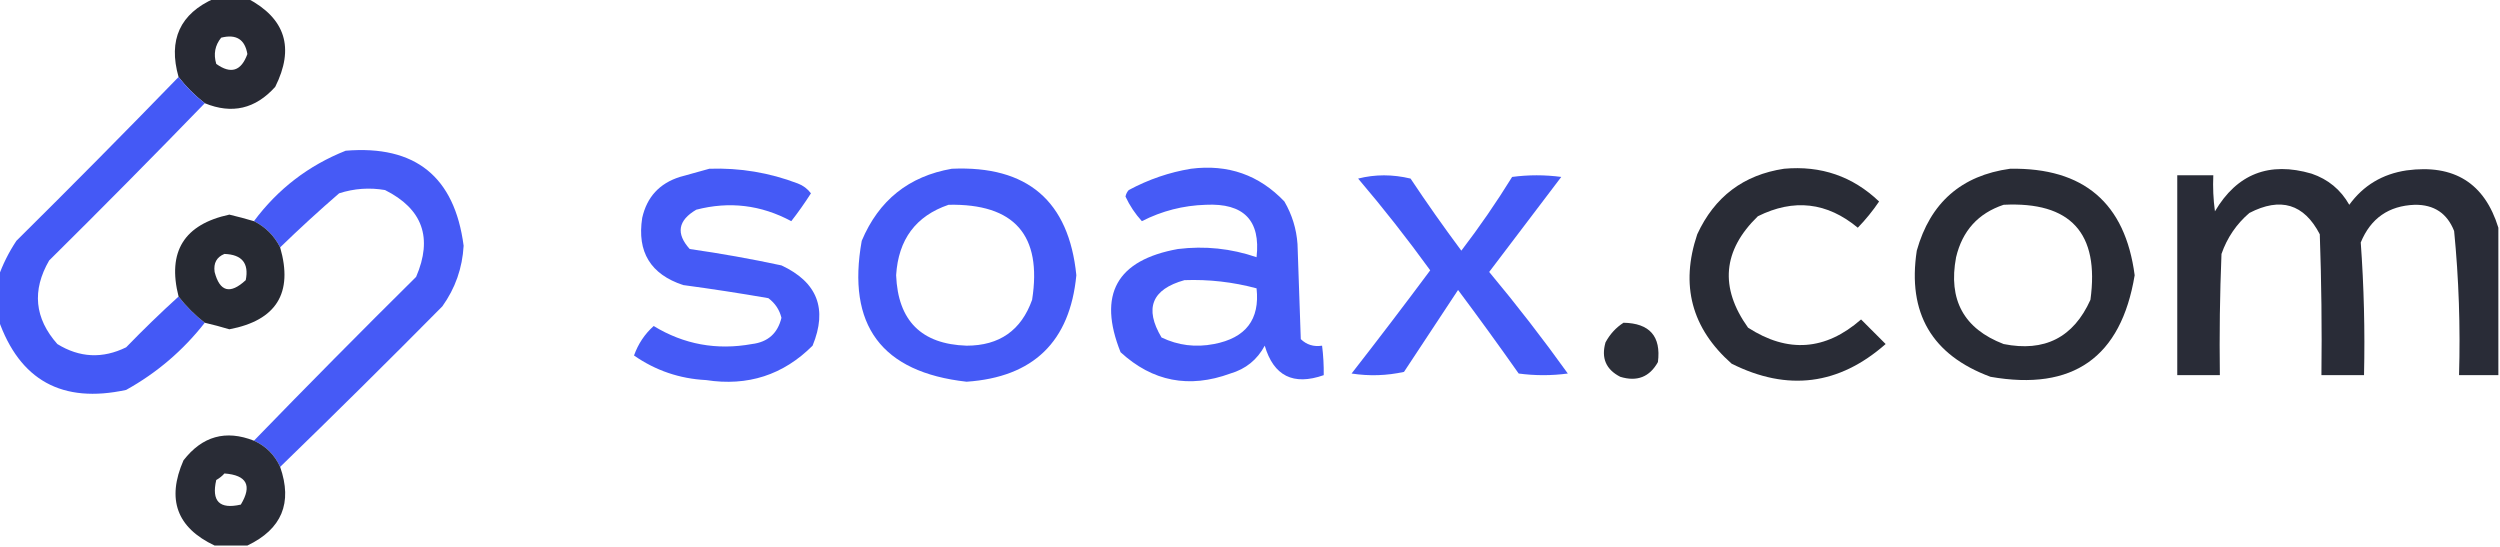 <?xml version="1.0" encoding="UTF-8"?>
<!DOCTYPE svg PUBLIC "-//W3C//DTD SVG 1.1//EN" "http://www.w3.org/Graphics/SVG/1.1/DTD/svg11.dtd">
<svg xmlns="http://www.w3.org/2000/svg" version="1.1" width="763px" height="167px" style="shape-rendering:geometricPrecision; text-rendering:geometricPrecision; image-rendering:optimizeQuality; fill-rule:evenodd; clip-rule:evenodd" xmlns:xlink="http://www.w3.org/1999/xlink">
<g><path style="opacity:0.967" fill="#21242e" d="M 65.5,-0.5 C 68.833,-0.5 72.167,-0.5 75.5,-0.5C 87.116,5.609 89.949,14.608 84,26.5C 77.953,33.242 70.787,34.909 62.5,31.5C 59.5,29.167 56.833,26.5 54.5,23.5C 51.27,12.143 54.937,4.143 65.5,-0.5 Z M 67.5,11.5 C 72.083,10.343 74.75,12.01 75.5,16.5C 73.624,21.706 70.457,22.706 66,19.5C 65.109,16.502 65.609,13.836 67.5,11.5 Z"/></g>
<g><path style="opacity:0.995" fill="#4459f6" d="M 54.5,23.5 C 56.833,26.5 59.5,29.167 62.5,31.5C 46.868,47.632 31.035,63.632 15,79.5C 9.71,88.645 10.543,97.145 17.5,105C 24.297,109.193 31.297,109.526 38.5,106C 43.729,100.603 49.062,95.436 54.5,90.5C 56.833,93.5 59.5,96.167 62.5,98.5C 55.868,106.967 47.868,113.801 38.5,119C 18.977,123.245 5.976,116.079 -0.5,97.5C -0.5,93.167 -0.5,88.833 -0.5,84.5C 0.84,80.683 2.674,77.017 5,73.5C 21.702,56.965 38.202,40.299 54.5,23.5 Z"/></g>
<g><path style="opacity:0.989" fill="#4559f6" d="M 85.5,142.5 C 83.833,138.833 81.167,136.167 77.5,134.5C 93.798,117.701 110.298,101.035 127,84.5C 132.137,72.573 128.971,63.739 117.5,58C 112.743,57.19 108.076,57.524 103.5,59C 97.33,64.338 91.33,69.838 85.5,75.5C 83.693,71.938 81.027,69.272 77.5,67.5C 84.814,57.679 94.147,50.513 105.5,46C 126.738,44.24 138.738,53.907 141.5,75C 141.118,81.815 138.951,87.981 135,93.5C 118.632,110.035 102.132,126.368 85.5,142.5 Z"/></g>
<g><path style="opacity:0.991" fill="#4459f6" d="M 290.5,51.5 C 313.551,50.489 326.218,61.322 328.5,84C 326.552,104.281 315.385,115.114 295,116.5C 269.044,113.599 258.377,99.266 263,73.5C 268.201,61.125 277.368,53.791 290.5,51.5 Z M 289.5,62.5 C 309.6,62.095 318.1,71.761 315,91.5C 311.686,100.833 305.019,105.5 295,105.5C 281.219,105.053 274.053,97.886 273.5,84C 274.173,73.08 279.506,65.913 289.5,62.5 Z"/></g>
<g><path style="opacity:0.988" fill="#4459f6" d="M 363.5,51.5 C 374.788,50.059 384.288,53.393 392,61.5C 394.34,65.521 395.674,69.854 396,74.5C 396.333,84.167 396.667,93.833 397,103.5C 398.789,105.229 400.956,105.896 403.5,105.5C 403.877,108.525 404.044,111.525 404,114.5C 394.715,117.752 388.715,114.752 386,105.5C 383.708,109.788 380.208,112.622 375.5,114C 362.917,118.616 351.751,116.45 342,107.5C 334.952,89.876 340.785,79.376 359.5,76C 367.701,74.99 375.701,75.824 383.5,78.5C 384.779,67.275 379.612,61.941 368,62.5C 361.121,62.709 354.621,64.376 348.5,67.5C 346.468,65.278 344.802,62.778 343.5,60C 343.645,59.228 343.978,58.561 344.5,58C 350.59,54.738 356.924,52.571 363.5,51.5 Z M 361.5,85.5 C 368.969,85.233 376.302,86.067 383.5,88C 384.553,97.494 380.22,103.16 370.5,105C 364.903,106.091 359.57,105.424 354.5,103C 349.193,94.115 351.526,88.281 361.5,85.5 Z"/></g>
<g><path style="opacity:0.96" fill="#21242e" d="M 544.5,51.5 C 555.783,50.482 565.45,53.815 573.5,61.5C 571.573,64.35 569.406,67.017 567,69.5C 557.631,61.713 547.464,60.546 536.5,66C 525.765,76.427 524.765,87.76 533.5,100C 545.625,107.838 557.125,107.005 568,97.5C 570.5,100 573,102.5 575.5,105C 561.24,117.541 545.574,119.541 528.5,111C 516.271,100.201 512.771,87.034 518,71.5C 523.283,60.042 532.116,53.375 544.5,51.5 Z"/></g>
<g><path style="opacity:0.96" fill="#21242e" d="M 613.5,51.5 C 635.952,51.13 648.618,61.964 651.5,84C 647.348,109.087 632.682,119.42 607.5,115C 589.597,108.373 582.097,95.54 585,76.5C 589.11,61.883 598.61,53.55 613.5,51.5 Z M 611.5,62.5 C 631.968,61.47 640.802,71.137 638,91.5C 632.834,103 624.001,107.5 611.5,105C 599.37,100.344 594.536,91.51 597,78.5C 598.919,70.419 603.753,65.085 611.5,62.5 Z"/></g>
<g><path style="opacity:0.96" fill="#21242f" d="M 762.5,69.5 C 762.5,84.5 762.5,99.5 762.5,114.5C 758.5,114.5 754.5,114.5 750.5,114.5C 750.932,99.775 750.432,85.108 749,70.5C 746.872,65.098 742.872,62.431 737,62.5C 729.041,62.791 723.541,66.624 720.5,74C 721.473,87.463 721.807,100.963 721.5,114.5C 717.167,114.5 712.833,114.5 708.5,114.5C 708.667,100.163 708.5,85.829 708,71.5C 703.193,62.23 696.026,60.063 686.5,65C 682.554,68.387 679.72,72.554 678,77.5C 677.5,89.829 677.333,102.162 677.5,114.5C 673.167,114.5 668.833,114.5 664.5,114.5C 664.5,94.167 664.5,73.833 664.5,53.5C 668.167,53.5 671.833,53.5 675.5,53.5C 675.335,57.182 675.501,60.848 676,64.5C 682.747,53.051 692.581,49.218 705.5,53C 710.549,54.717 714.382,57.884 717,62.5C 721.293,56.597 727.126,53.097 734.5,52C 748.974,50.051 758.308,55.885 762.5,69.5 Z"/></g>
<g><path style="opacity:0.991" fill="#4459f6" d="M 216.5,51.5 C 225.811,51.187 234.811,52.687 243.5,56C 245.116,56.615 246.449,57.615 247.5,59C 245.611,61.959 243.611,64.792 241.5,67.5C 232.281,62.548 222.614,61.381 212.5,64C 206.909,67.279 206.242,71.279 210.5,76C 219.893,77.341 229.226,79.007 238.5,81C 249.459,86.102 252.625,94.268 248,105.5C 239.038,114.455 228.204,117.955 215.5,116C 207.427,115.587 200.093,113.087 193.5,108.5C 194.769,104.946 196.769,101.946 199.5,99.5C 208.727,105.12 218.727,106.954 229.5,105C 234.348,104.41 237.348,101.743 238.5,97C 237.896,94.532 236.562,92.532 234.5,91C 225.864,89.504 217.198,88.17 208.5,87C 198.553,83.715 194.386,76.881 196,66.5C 197.436,60.13 201.269,55.963 207.5,54C 210.628,53.159 213.628,52.325 216.5,51.5 Z"/></g>
<g><path style="opacity:0.991" fill="#4459f6" d="M 414.5,54.5 C 419.68,53.185 425.014,53.185 430.5,54.5C 435.472,61.972 440.639,69.305 446,76.5C 451.537,69.261 456.704,61.761 461.5,54C 466.5,53.333 471.5,53.333 476.5,54C 469.167,63.667 461.833,73.333 454.5,83C 462.882,93.048 470.882,103.381 478.5,114C 473.5,114.667 468.5,114.667 463.5,114C 457.456,105.412 451.289,96.912 445,88.5C 439.5,96.833 434,105.167 428.5,113.5C 423.198,114.663 417.864,114.829 412.5,114C 420.621,103.59 428.621,93.09 436.5,82.5C 429.494,72.837 422.16,63.503 414.5,54.5 Z"/></g>
<g><path style="opacity:0.971" fill="#21242e" d="M 77.5,67.5 C 81.027,69.272 83.693,71.938 85.5,75.5C 89.526,89.437 84.36,97.77 70,100.5C 67.503,99.751 65.003,99.085 62.5,98.5C 59.5,96.167 56.833,93.5 54.5,90.5C 51.011,76.813 56.177,68.48 70,65.5C 72.553,66.108 75.053,66.775 77.5,67.5 Z M 68.5,77.5 C 73.863,77.688 76.03,80.355 75,85.5C 70.241,89.909 67.074,89.076 65.5,83C 65.12,80.297 66.12,78.463 68.5,77.5 Z"/></g>
<g><path style="opacity:0.951" fill="#21242e" d="M 495.5,98.5 C 503.491,98.654 506.991,102.654 506,110.5C 503.459,115.069 499.625,116.569 494.5,115C 490.139,112.774 488.639,109.274 490,104.5C 491.36,101.977 493.193,99.977 495.5,98.5 Z"/></g>
<g><path style="opacity:0.959" fill="#21242e" d="M 77.5,134.5 C 81.167,136.167 83.833,138.833 85.5,142.5C 89.338,153.491 86.004,161.491 75.5,166.5C 72.167,166.5 68.833,166.5 65.5,166.5C 53.959,161.055 50.793,152.388 56,140.5C 61.733,133.11 68.899,131.11 77.5,134.5 Z M 68.5,144.5 C 75.341,145.016 77.007,148.182 73.5,154C 67,155.5 64.5,153 66,146.5C 66.995,145.934 67.828,145.267 68.5,144.5 Z"/></g>
</svg>

